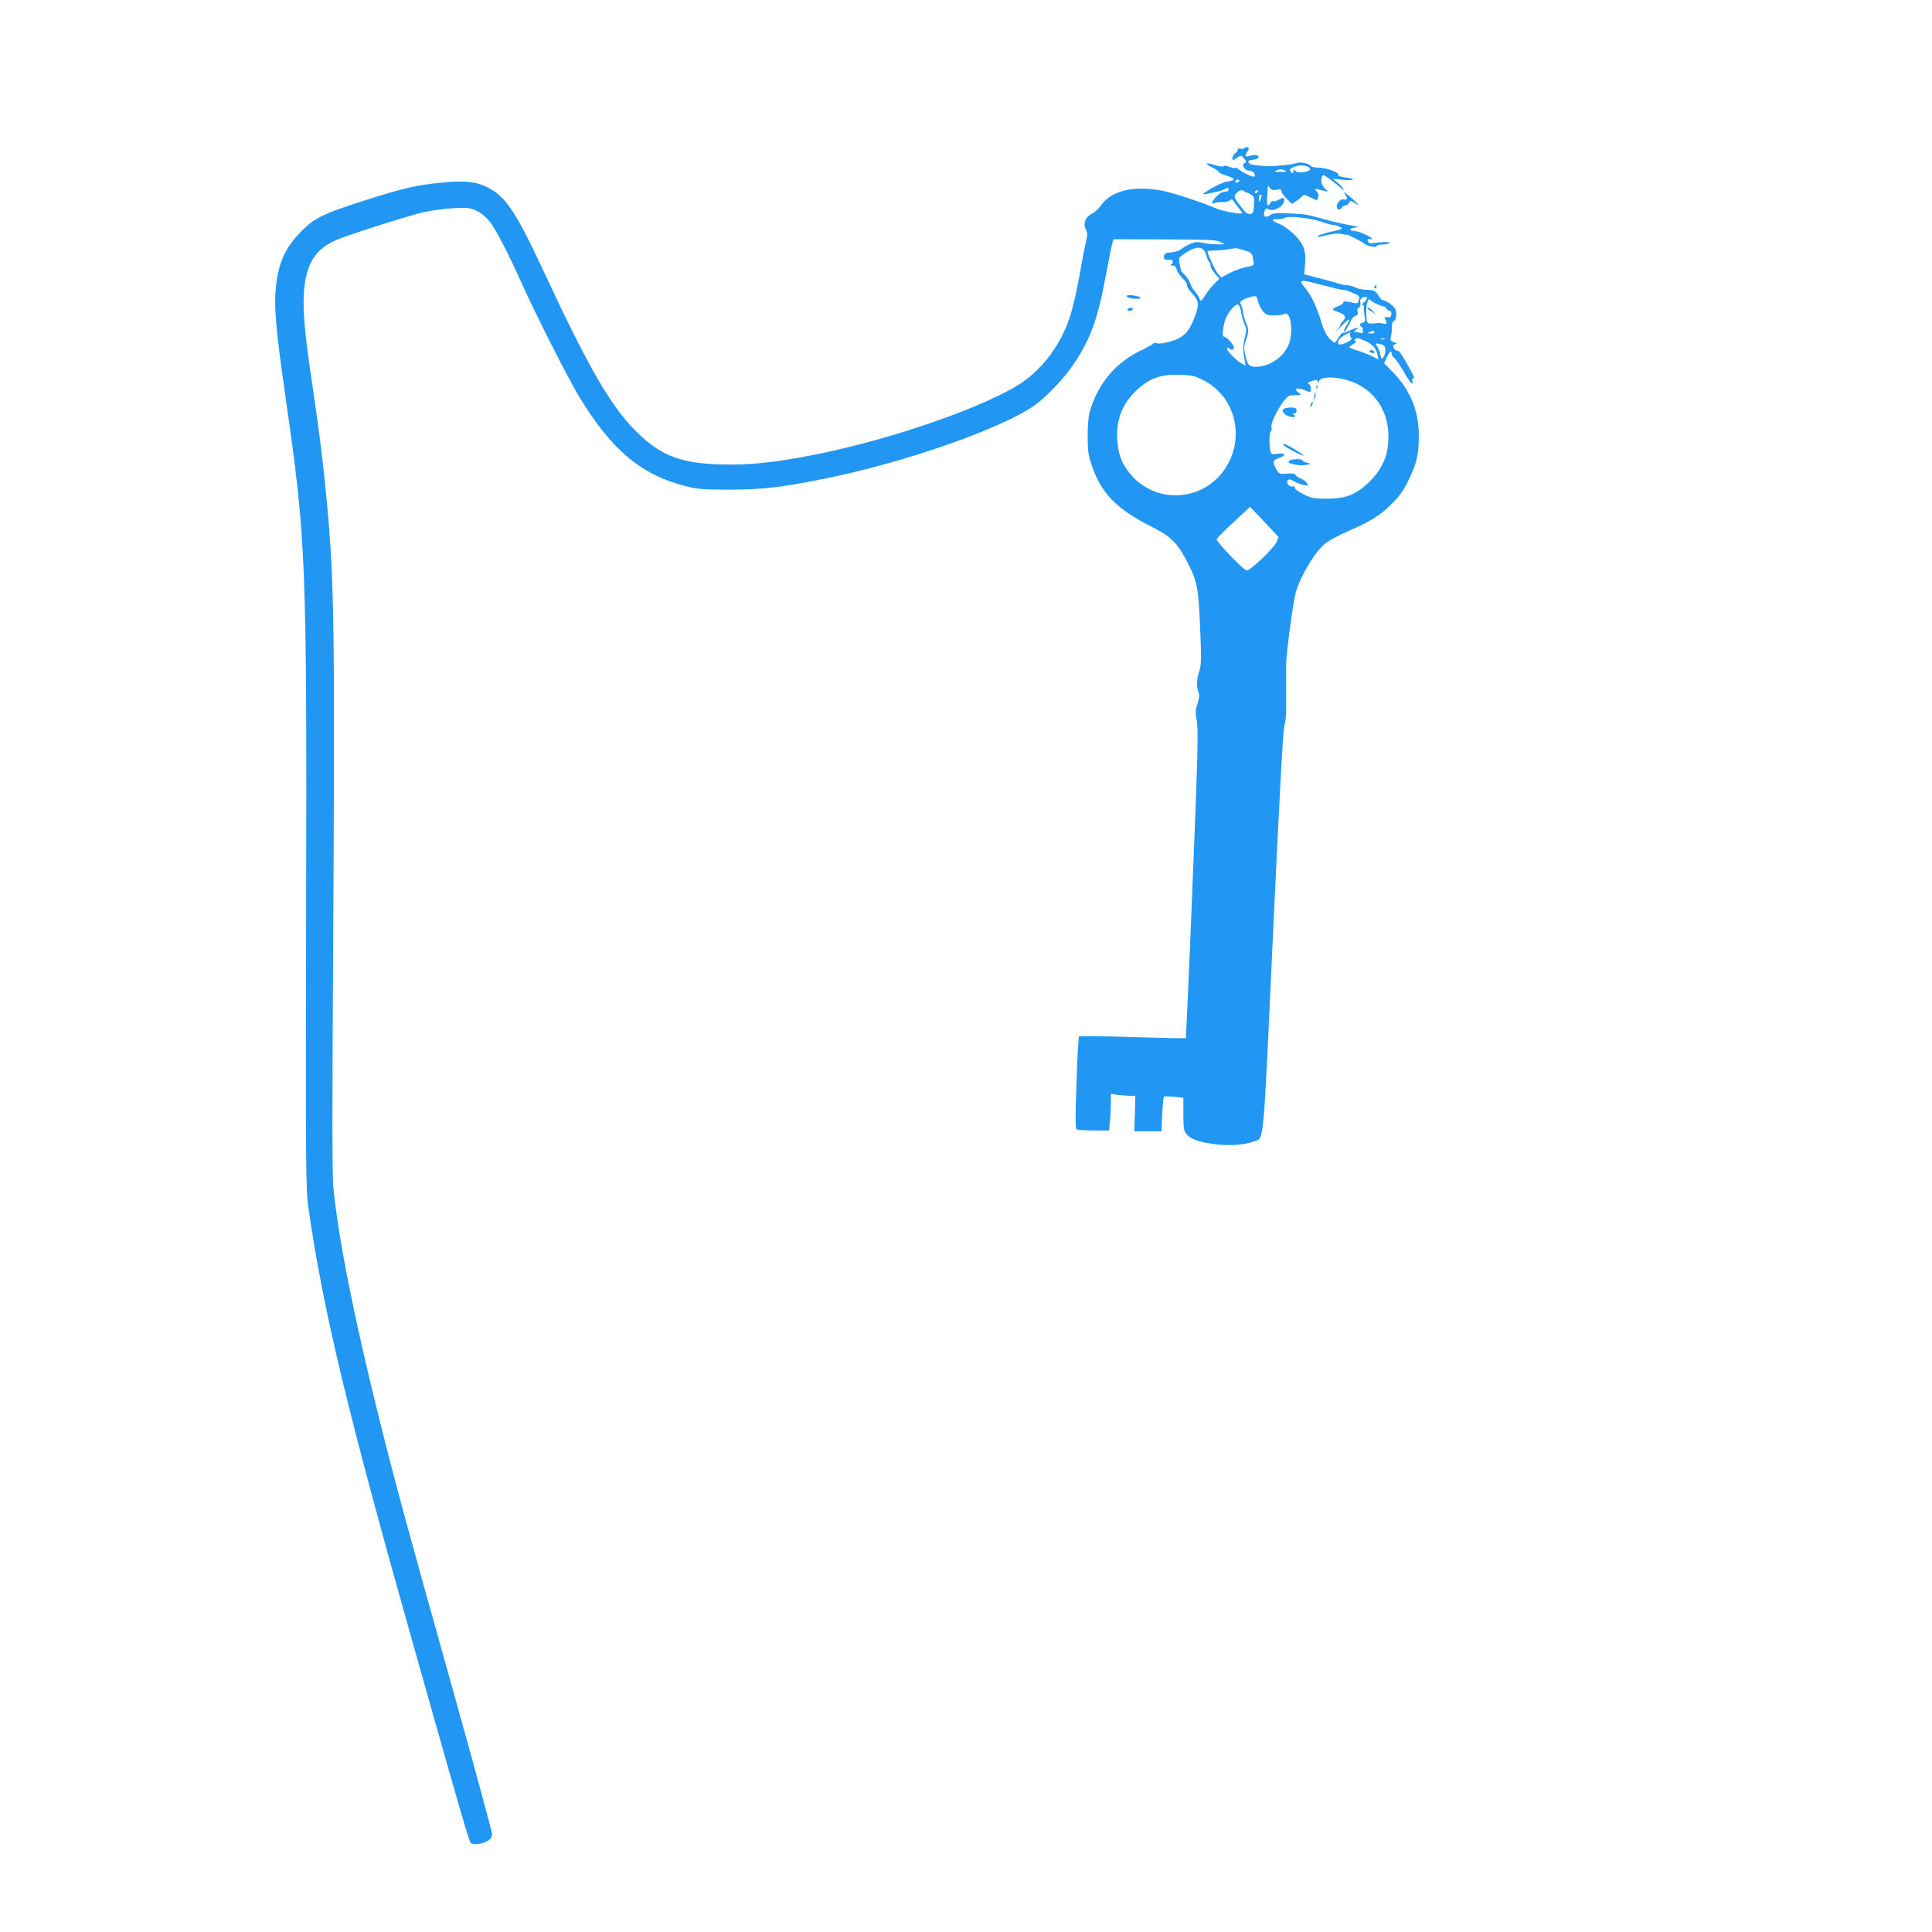 <?xml version="1.0" standalone="no"?>
<!DOCTYPE svg PUBLIC "-//W3C//DTD SVG 20010904//EN"
 "http://www.w3.org/TR/2001/REC-SVG-20010904/DTD/svg10.dtd">
<svg version="1.0" xmlns="http://www.w3.org/2000/svg"
 width="1280pt" height="1280pt" viewBox="0 0 1280 1280"
 preserveAspectRatio="xMidYMid meet">
<g transform="translate(0,1280) scale(0.1,-0.1)"
fill="#2196f3" stroke="none">
<path d="M8244 11819 c-3 -5 -14 -7 -25 -4 -13 4 -19 2 -19 -8 0 -8 -6 -17
-14 -20 -14 -5 -29 -47 -17 -47 3 0 17 7 30 17 23 16 25 15 43 -7 16 -20 17
-25 5 -30 -25 -9 -2 -50 27 -50 15 0 30 -8 36 -20 9 -16 8 -20 -6 -20 -18 0
-95 40 -106 55 -4 5 -10 6 -14 3 -3 -4 -21 -1 -40 7 -18 7 -34 9 -36 4 -2 -5
-25 -2 -53 6 -68 21 -80 13 -23 -15 26 -13 45 -26 43 -30 -2 -4 21 -14 51 -24
61 -19 63 -31 5 -39 -22 -2 -70 -24 -108 -47 -73 -45 -74 -44 37 -21 19 4 45
13 58 20 18 10 22 9 22 -4 0 -9 -9 -15 -26 -15 -16 0 -36 -12 -55 -32 -33 -37
-38 -54 -11 -43 9 4 32 7 51 6 18 -1 39 4 47 10 8 7 16 10 17 8 2 -2 18 -23
35 -45 18 -23 32 -44 32 -46 0 -11 -131 12 -175 32 -87 38 -272 99 -349 115
-193 39 -345 3 -415 -100 -13 -20 -39 -42 -57 -51 -42 -20 -60 -65 -40 -105
12 -23 12 -36 0 -86 -8 -32 -25 -122 -39 -201 -46 -252 -76 -348 -149 -472
-55 -93 -139 -187 -220 -244 -222 -158 -854 -381 -1376 -486 -275 -55 -450
-73 -640 -67 -254 8 -383 56 -531 195 -183 172 -329 422 -645 1101 -176 377
-245 480 -364 540 -77 38 -153 46 -305 31 -164 -16 -253 -36 -515 -120 -263
-84 -323 -113 -406 -195 -110 -109 -156 -206 -175 -366 -15 -138 -3 -282 61
-729 139 -964 143 -1068 138 -3440 -3 -1703 -2 -1823 15 -1940 99 -690 262
-1366 714 -2964 317 -1122 351 -1238 364 -1248 20 -13 81 -3 113 17 17 12 26
26 26 44 0 15 -117 446 -260 957 -300 1069 -381 1366 -490 1804 -166 669 -264
1164 -301 1515 -8 81 -9 493 -2 1545 12 2108 8 2453 -37 2955 -26 283 -52 497
-100 820 -50 334 -64 486 -57 610 12 197 76 299 227 360 101 40 499 166 570
180 109 22 253 34 300 25 49 -9 98 -42 139 -94 35 -44 124 -216 202 -391 86
-194 312 -641 383 -758 217 -359 414 -524 713 -599 76 -19 115 -22 283 -22
223 0 347 15 640 74 525 106 1170 332 1385 485 79 56 198 182 259 274 112 168
158 294 211 578 19 103 39 202 43 218 l9 30 339 -1 c292 -1 344 -3 369 -17
l30 -16 -50 0 c-27 0 -70 4 -95 10 -36 8 -52 7 -85 -7 -22 -10 -49 -26 -60
-35 -11 -10 -40 -19 -65 -21 -38 -3 -46 -7 -48 -25 -3 -23 4 -27 41 -24 19 3
24 -25 5 -32 -7 -3 -3 -6 9 -6 16 -1 25 -9 29 -28 4 -14 22 -41 41 -59 19 -19
31 -39 28 -45 -4 -6 9 -27 28 -47 51 -53 54 -78 22 -163 -39 -101 -72 -134
-156 -160 -39 -12 -77 -18 -90 -14 -12 4 -24 3 -28 -1 -3 -5 -46 -29 -96 -53
-155 -77 -270 -215 -321 -386 -13 -43 -18 -92 -18 -175 0 -98 4 -127 28 -195
63 -186 166 -290 404 -409 113 -57 162 -104 219 -212 75 -143 82 -174 94 -448
9 -214 8 -251 -5 -291 -18 -53 -20 -102 -6 -140 7 -19 6 -39 -6 -77 -15 -43
-15 -59 -5 -116 11 -57 7 -222 -28 -1081 -22 -558 -43 -1016 -45 -1019 -3 -2
-161 1 -352 7 -191 6 -351 8 -355 4 -4 -5 -12 -143 -17 -308 -8 -227 -8 -302
1 -307 7 -4 57 -8 113 -8 l101 0 7 61 c3 34 6 89 6 122 l0 60 46 -7 c26 -3 62
-6 82 -6 l34 0 -3 -117 -4 -118 90 0 90 0 5 112 c3 61 8 114 11 117 3 3 33 3
67 0 l62 -7 0 -107 c0 -92 3 -111 20 -132 27 -36 85 -56 194 -69 95 -12 197
-4 258 20 63 24 56 -60 123 1394 41 875 66 1342 74 1361 7 17 12 68 12 115 0
188 0 248 0 291 0 70 47 419 65 480 33 110 128 268 195 320 21 18 90 54 151
81 153 67 210 103 290 182 53 53 77 88 112 160 53 110 66 168 66 290 0 162
-55 299 -165 414 l-65 67 18 38 c17 38 32 49 32 24 0 -8 8 -21 18 -28 10 -7
37 -48 62 -90 41 -74 68 -101 57 -58 -3 11 -1 18 4 14 17 -10 8 12 -39 96 -26
47 -52 85 -57 85 -33 1 -49 44 -17 46 10 0 6 5 -11 11 -25 9 -28 14 -22 37 4
14 7 42 6 63 0 23 5 38 14 42 10 3 15 19 15 43 0 31 -6 43 -34 66 -19 15 -42
27 -50 27 -8 0 -21 10 -27 22 -21 39 -36 48 -86 48 -26 1 -59 7 -73 15 -14 8
-37 14 -51 15 -14 0 -45 6 -70 14 -24 8 -83 24 -132 36 l-87 23 6 61 c9 90 -8
139 -69 200 -29 29 -73 61 -99 72 -57 23 -61 34 -13 32 19 -1 40 3 47 9 19 15
180 -2 244 -27 30 -11 65 -20 77 -20 12 -1 32 -6 45 -14 22 -12 18 -14 -58
-31 -44 -10 -83 -22 -86 -27 -7 -11 0 -10 69 7 37 8 68 10 87 5 17 -5 30 -7
30 -4 0 6 101 -45 120 -61 20 -16 80 -27 80 -15 0 6 18 10 39 10 22 0 43 4 46
10 5 9 -49 8 -120 -2 -12 -2 -21 4 -23 16 -3 14 0 17 12 13 9 -4 16 -3 16 2 0
11 -92 51 -118 51 -38 0 -33 19 5 22 33 3 29 5 -32 16 -72 13 -112 23 -200 47
-86 24 -97 26 -202 31 -84 4 -106 3 -127 -11 -30 -20 -49 -11 -40 18 9 29 8
29 36 18 32 -12 92 23 95 57 3 25 -2 27 -36 8 -14 -8 -30 -12 -37 -9 -6 2 -14
-3 -17 -11 -4 -9 -11 -16 -16 -16 -9 0 -9 20 -1 129 0 3 6 -3 13 -14 11 -14
22 -17 45 -12 25 5 32 3 32 -9 0 -9 16 -32 35 -51 l34 -34 28 18 c15 10 33 24
39 32 10 12 17 12 55 -6 l44 -21 8 21 c5 13 2 26 -10 39 -19 21 -22 21 62 1
18 -4 18 -3 -3 14 -12 10 -24 29 -27 41 -4 24 3 52 14 52 9 0 114 -80 123 -94
6 -8 8 -8 8 1 0 6 -16 24 -35 40 l-34 29 62 -7 c77 -8 99 6 23 15 -38 5 -53
11 -50 20 6 15 -87 46 -139 46 -20 0 -38 4 -42 10 -10 17 -76 30 -96 19 -16
-8 -144 -22 -189 -20 -60 2 -107 8 -118 15 -19 12 -14 26 11 26 12 0 29 5 37
10 24 16 -6 30 -43 19 -39 -11 -44 -6 -24 25 14 21 14 25 2 30 -8 3 -17 1 -21
-5z m431 -130 c14 -14 -6 -27 -48 -30 -24 -2 -41 1 -46 10 -7 11 -10 10 -12
-4 -4 -17 -5 -17 -17 -2 -12 14 -10 18 20 31 33 15 84 12 103 -5z m-160 -19
c15 -6 7 -9 -30 -9 -37 0 -45 3 -30 9 11 5 25 9 30 9 6 0 19 -4 30 -9z m-305
-70 c0 -5 -7 -10 -16 -10 -8 0 -12 5 -9 10 3 6 10 10 16 10 5 0 9 -4 9 -10z
m34 -67 c4 -5 11 -8 14 -8 4 -1 17 -6 30 -13 20 -12 23 -20 20 -70 -3 -49 -6
-57 -24 -60 -14 -2 -30 7 -45 27 -67 83 -69 89 -43 115 17 17 36 21 48 9z m91
-3 c-3 -5 -11 -10 -16 -10 -6 0 -7 5 -4 10 3 6 11 10 16 10 6 0 7 -4 4 -10z
m24 -27 c0 -5 -4 -17 -9 -28 -8 -18 -9 -17 -9 8 -1 15 4 27 9 27 6 0 10 -3 9
-7z m-386 -358 c9 -8 18 -28 22 -45 4 -16 11 -32 16 -35 5 -4 9 -15 9 -25 0
-11 13 -35 30 -53 l29 -34 -30 -29 c-17 -16 -45 -51 -62 -77 -30 -46 -32 -47
-40 -25 -4 13 -19 34 -31 48 -13 14 -26 37 -30 51 -3 14 -18 38 -33 54 -16 15
-28 30 -29 34 0 3 -4 23 -9 44 -6 34 -5 41 16 55 70 52 116 63 142 37z m277
-6 c44 -13 45 -14 54 -66 5 -32 5 -32 -50 -43 -30 -6 -79 -24 -109 -40 l-53
-28 -21 22 c-17 18 -71 133 -71 151 0 3 24 5 53 6 28 0 70 4 92 8 22 5 45 7
51 6 7 -2 31 -9 54 -16z m515 -229 c61 -16 120 -30 131 -30 12 0 42 -9 68 -21
40 -17 46 -23 40 -42 -9 -31 -7 -30 -58 -19 -34 7 -46 7 -46 -2 0 -7 -16 -18
-35 -25 -19 -7 -35 -16 -35 -20 0 -4 18 -13 40 -20 43 -13 53 -38 25 -61 -8
-7 -15 -17 -15 -23 0 -6 -15 -27 -32 -47 -18 -20 -5 -7 29 29 64 68 79 72 42
12 -11 -18 -18 -35 -16 -37 6 -6 35 39 47 72 6 14 19 28 30 31 15 4 18 11 14
28 -3 14 0 24 9 28 9 3 13 14 10 30 -4 18 1 28 15 36 32 17 40 -8 11 -30 -13
-10 -19 -19 -12 -19 6 0 10 -8 9 -17 -2 -9 1 -34 5 -56 6 -34 4 -40 -12 -44
-21 -6 -25 -18 -9 -28 6 -3 10 -15 10 -27 0 -14 -5 -18 -16 -14 -9 3 -23 6
-32 6 -15 1 -14 3 3 16 19 16 19 16 -5 9 -14 -4 -37 -14 -51 -21 -15 -7 -29
-11 -32 -8 -2 3 -15 -11 -27 -30 -12 -20 -24 -36 -28 -36 -3 0 -19 12 -34 27
-20 19 -37 54 -55 113 -30 98 -64 171 -104 220 -51 61 -41 62 116 20z m-431
-105 c4 -19 18 -48 32 -65 22 -26 32 -30 76 -30 27 0 58 4 68 10 45 24 62
-139 22 -216 -41 -80 -128 -134 -214 -134 -43 0 -52 10 -67 76 -11 44 -10 59
3 98 20 57 20 79 2 114 -7 15 -16 47 -20 72 -4 24 -11 50 -17 56 -11 13 11 30
60 45 43 13 49 10 55 -26z m785 -18 c19 -9 40 -17 48 -17 7 0 16 -7 19 -15 4
-8 13 -15 21 -15 9 0 13 -8 11 -22 -2 -18 -8 -22 -27 -20 -17 3 -21 0 -15 -10
17 -27 13 -40 -9 -33 -12 4 -29 6 -37 5 -79 -7 -73 -11 -78 57 -3 59 12 117
27 96 3 -5 21 -17 40 -26z m-894 -65 c4 -26 14 -60 22 -75 12 -24 12 -37 2
-75 -14 -57 -15 -93 -4 -151 l8 -43 -24 12 c-35 18 -99 82 -99 98 0 12 3 12
15 2 12 -10 19 -10 27 -2 8 8 3 20 -18 46 -16 19 -35 35 -43 35 -11 1 -12 12
-7 53 8 59 27 101 64 140 32 35 47 24 57 -40z m880 -122 c4 -6 -6 -10 -22 -9
-25 0 -26 1 -8 9 11 5 21 9 22 9 1 1 5 -3 8 -9z m-160 -10 c-4 -6 -2 -17 5
-25 9 -11 4 -18 -27 -34 -47 -23 -72 -15 -52 17 7 11 26 27 43 35 38 19 39 19
31 7z m101 -49 c50 -24 72 -49 80 -90 l7 -33 -39 20 c-21 11 -65 28 -96 38
-32 10 -58 20 -58 24 0 3 12 13 28 22 15 10 21 18 14 18 -17 0 -5 20 12 20 7
0 30 -9 52 -19z m127 12 c-7 -2 -19 -2 -25 0 -7 3 -2 5 12 5 14 0 19 -2 13 -5z
m5 -68 c2 -17 -4 -39 -11 -49 -14 -19 -15 -18 -22 14 -4 19 -14 44 -22 56 -13
21 -13 21 19 15 27 -6 34 -12 36 -36z m-1213 -200 c212 -103 286 -366 162
-574 -135 -225 -445 -259 -623 -69 -67 72 -97 144 -102 249 -7 133 36 239 132
327 84 77 157 103 282 99 76 -2 100 -7 149 -32z m949 0 c166 -43 275 -178 284
-351 7 -140 -34 -241 -138 -338 -83 -76 -148 -100 -270 -100 -86 0 -101 3
-155 30 -35 17 -59 36 -57 43 2 8 -3 11 -12 8 -21 -8 -49 26 -34 41 9 9 19 7
42 -7 17 -10 46 -21 63 -24 31 -6 32 -5 21 13 -7 11 -25 24 -40 29 -16 6 -31
16 -34 24 -3 10 -19 12 -57 9 -49 -4 -53 -2 -69 25 -29 49 -26 64 11 77 53 17
52 37 -2 30 -40 -6 -45 -4 -50 17 -10 37 -8 127 3 134 5 3 7 12 4 19 -14 36
88 214 124 216 9 0 30 2 45 3 l28 2 -22 17 c-30 25 -4 33 44 13 20 -8 37 -14
38 -13 7 23 2 49 -10 54 -12 5 -7 10 19 19 30 10 36 10 42 -4 6 -14 7 -14 7 1
2 30 85 36 175 13z m-515 -966 l72 -77 -14 -34 c-17 -39 -172 -188 -198 -188
-17 0 -199 189 -199 207 0 5 50 56 111 112 l111 103 22 -23 c12 -13 55 -58 95
-100z"/>
<path d="M9060 10756 c0 -2 12 -12 28 -21 l27 -18 -19 21 c-17 20 -36 29 -36
18z"/>
<path d="M9075 10470 c3 -5 13 -10 21 -10 8 0 12 5 9 10 -3 6 -13 10 -21 10
-8 0 -12 -4 -9 -10z"/>
<path d="M8721 10234 c0 -11 3 -14 6 -6 3 7 2 16 -1 19 -3 4 -6 -2 -5 -13z"/>
<path d="M8711 10193 c-1 -6 -4 -20 -7 -30 -5 -17 -5 -17 6 0 6 10 9 23 6 30
-3 9 -5 9 -5 0z"/>
<path d="M8686 10125 c-9 -26 -7 -32 5 -12 6 10 9 21 6 23 -2 3 -7 -2 -11 -11z"/>
<path d="M8503 10089 c-15 -15 13 -45 50 -51 27 -5 38 6 15 15 -8 3 -6 6 5 6
10 1 17 9 17 21 0 16 -7 20 -38 20 -21 0 -43 -5 -49 -11z"/>
<path d="M8504 9851 c8 -13 126 -74 132 -69 4 5 -91 63 -120 74 -14 5 -17 4
-12 -5z"/>
<path d="M8541 9747 c-8 -11 -2 -16 34 -24 25 -6 60 -7 78 -3 l32 7 -27 8
c-16 4 -28 10 -28 14 0 13 -77 11 -89 -2z"/>
<path d="M8915 11507 c17 -26 12 -33 -19 -28 -17 3 -44 -30 -39 -50 6 -23 16
-24 33 -4 7 8 18 15 26 15 7 0 17 8 22 17 9 16 12 15 38 -2 25 -16 27 -16 15
-1 -8 9 -32 31 -54 49 -40 31 -40 31 -22 4z"/>
<path d="M9105 10900 c-3 -5 -1 -10 4 -10 6 0 11 5 11 10 0 6 -2 10 -4 10 -3
0 -8 -4 -11 -10z"/>
<path d="M7465 10840 c-6 -9 29 -20 70 -20 17 0 25 4 20 9 -14 12 -84 21 -90
11z"/>
<path d="M7470 10750 c0 -5 6 -10 14 -10 8 0 18 5 21 10 3 6 -3 10 -14 10 -12
0 -21 -4 -21 -10z"/>
</g>
</svg>
